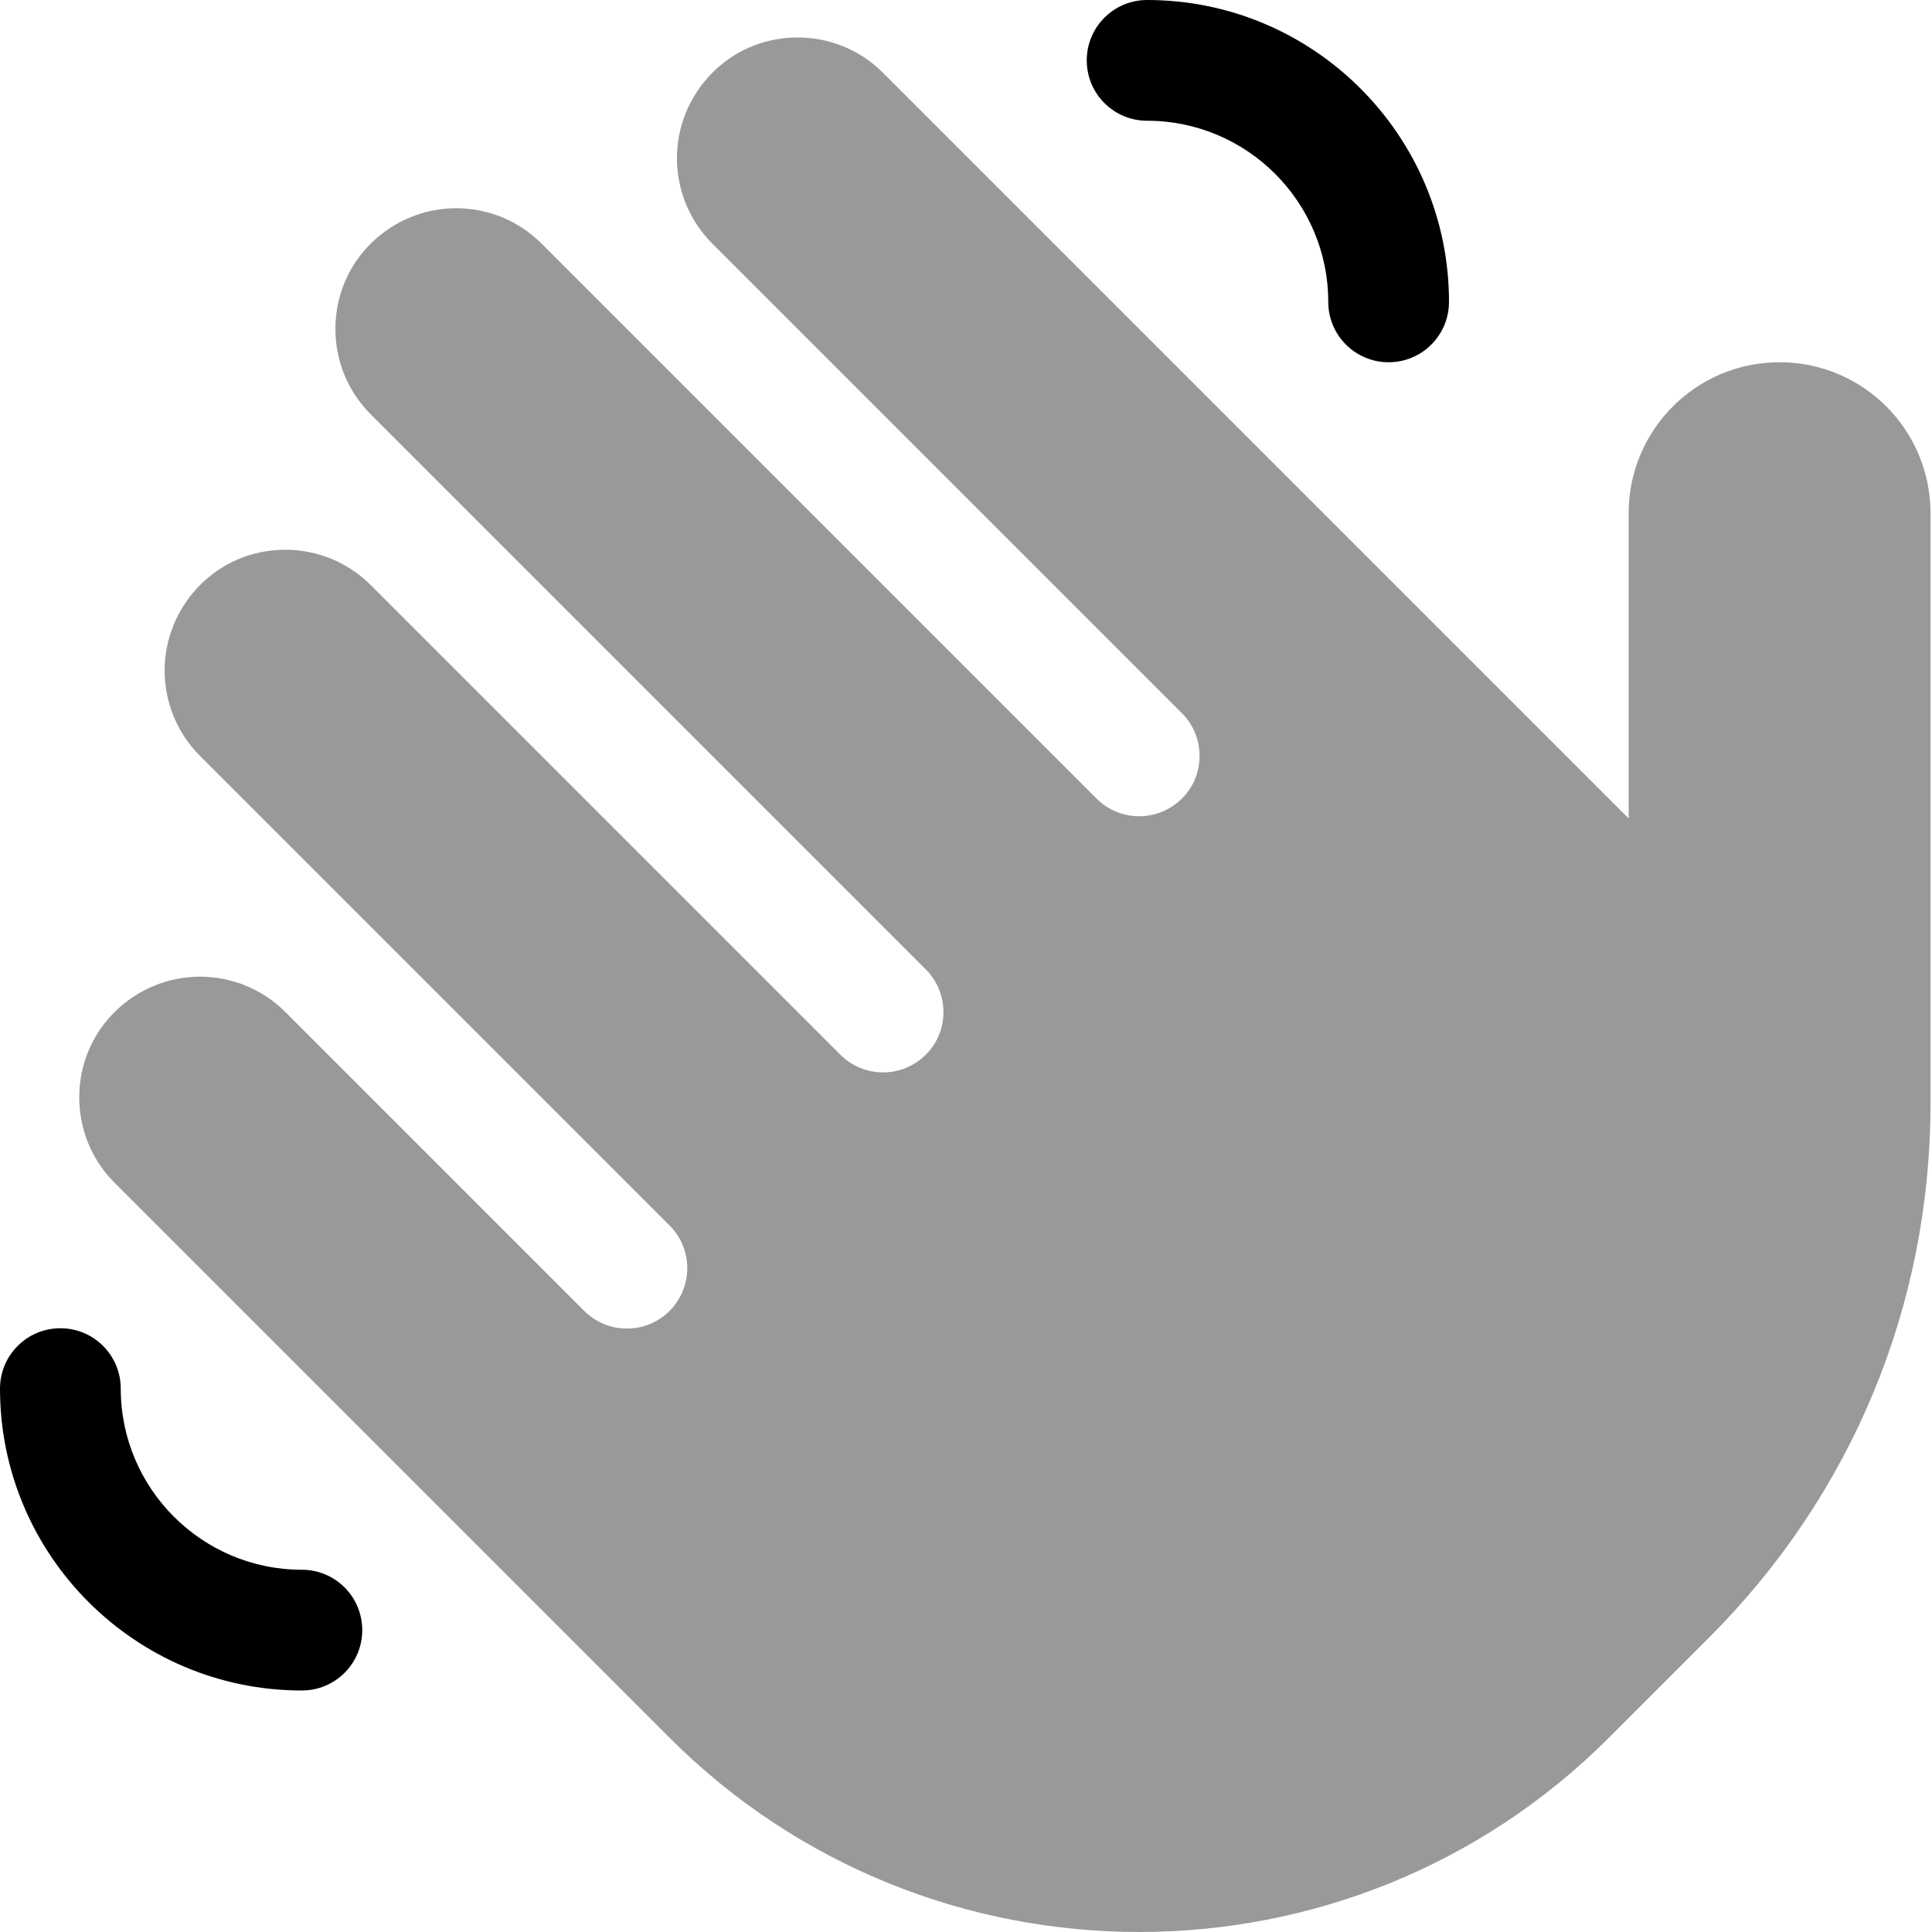 <svg xmlns="http://www.w3.org/2000/svg" viewBox="0 0 512 512"><!-- Font Awesome Pro 6.0.0-alpha2 by @fontawesome - https://fontawesome.com License - https://fontawesome.com/license (Commercial License) --><defs><style>.fa-secondary{opacity:.4}</style></defs><path d="M471.606 96C449.509 96 431.61 113.898 431.61 135.996V216.891L234.019 19.299C227.771 13.051 219.581 9.927 211.392 9.927C193.087 9.927 179.393 24.892 179.393 41.925C179.393 50.115 182.517 58.305 188.765 64.553L313.216 189.004C316.339 192.128 317.9 196.223 317.9 200.317C317.9 209.473 310.419 216.317 301.901 216.317C297.806 216.317 293.711 214.755 290.587 211.631L143.509 64.553C137.261 58.305 129.071 55.181 120.882 55.181C103.792 55.181 88.883 68.937 88.883 87.181C88.883 95.371 92.007 103.561 98.255 109.809L245.333 256.887C248.457 260.011 250.019 264.105 250.019 268.2C250.019 277.352 242.539 284.2 234.02 284.2C229.925 284.2 225.83 282.638 222.706 279.514L98.255 155.062C92.007 148.814 83.817 145.69 75.627 145.69C57.316 145.69 43.627 160.656 43.627 177.69C43.627 185.88 46.751 194.069 52.999 200.316L177.45 324.768C180.574 327.892 182.136 331.987 182.136 336.082C182.136 344.627 175.259 352.081 166.137 352.081C162.042 352.081 157.947 350.52 154.823 347.396L75.628 268.199C69.38 261.951 61.19 258.827 53 258.827C35.911 258.827 21 272.583 21 290.827C21 299.017 24.124 307.207 30.372 313.455L177.45 460.533C211.762 494.844 256.832 511.999 301.901 511.999S392.041 494.844 426.353 460.533L453.022 433.861C490.787 396.097 511.603 345.888 511.603 292.485C511.603 292.47 511.603 292.454 511.603 292.439V135.996C511.603 113.898 493.704 96 471.606 96Z" class="fa-secondary"/><path d="M304 0C295.156 0 288 7.156 288 16S295.156 32 304 32C330.469 32 352 53.531 352 80C352 88.844 359.156 96 368 96S384 88.844 384 80C384 35.891 348.125 0 304 0ZM80 416C53.531 416 32 394.469 32 368C32 359.156 24.844 352 16 352S0 359.156 0 368C0 412.125 35.875 448 80 448C88.844 448 96 440.844 96 432S88.844 416 80 416Z" class="fa-primary"/></svg>